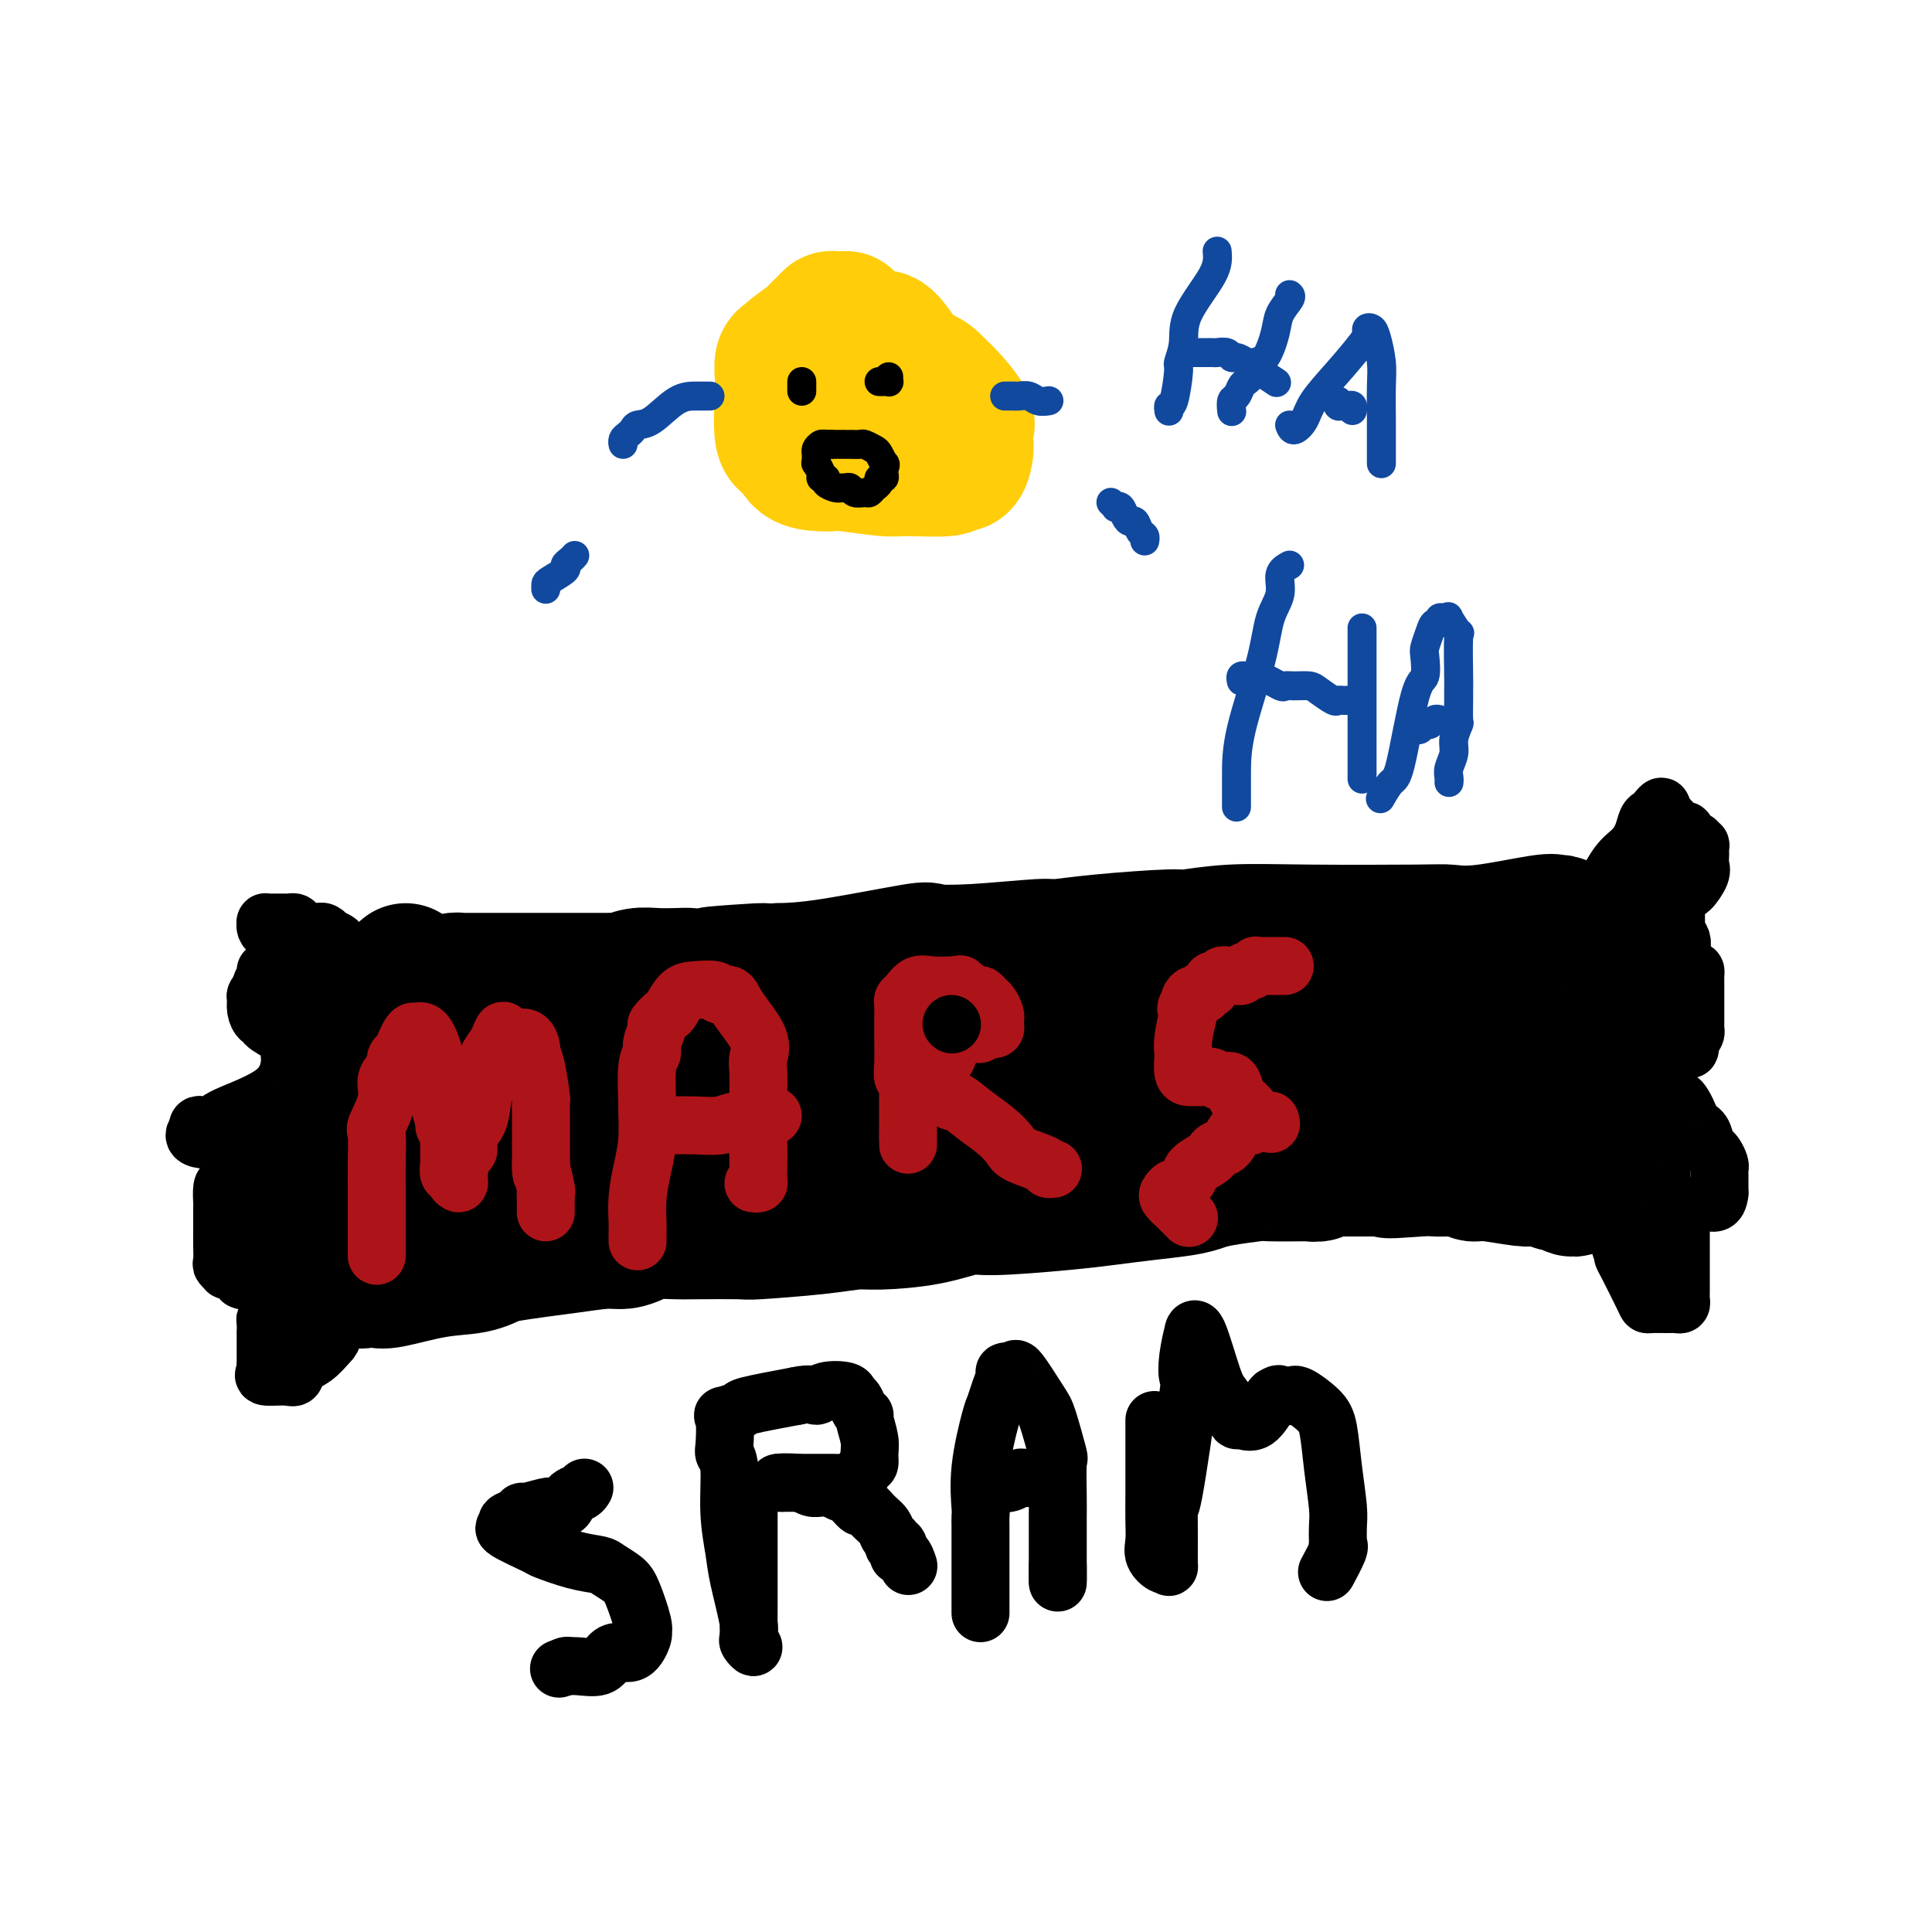 <svg viewBox='0 0 400 400' version='1.1' xmlns='http://www.w3.org/2000/svg' xmlns:xlink='http://www.w3.org/1999/xlink'><g fill='none' stroke='#000000' stroke-width='28' stroke-linecap='round' stroke-linejoin='round'><path d='M84,201c-0.315,0.773 -0.630,1.547 -1,3c-0.370,1.453 -0.796,3.586 -1,5c-0.204,1.414 -0.188,2.107 -1,5c-0.812,2.893 -2.452,7.984 -3,10c-0.548,2.016 -0.004,0.958 0,2c0.004,1.042 -0.534,4.185 -1,8c-0.466,3.815 -0.861,8.302 -1,10c-0.139,1.698 -0.022,0.606 0,2c0.022,1.394 -0.050,5.275 0,7c0.050,1.725 0.222,1.293 0,2c-0.222,0.707 -0.838,2.554 -1,4c-0.162,1.446 0.131,2.492 0,3c-0.131,0.508 -0.686,0.478 -1,1c-0.314,0.522 -0.387,1.597 0,2c0.387,0.403 1.232,0.134 2,0c0.768,-0.134 1.457,-0.133 2,0c0.543,0.133 0.939,0.396 3,0c2.061,-0.396 5.786,-1.453 9,-2c3.214,-0.547 5.918,-0.585 8,-1c2.082,-0.415 3.541,-1.208 5,-2'/><path d='M103,260c7.226,-1.163 10.790,-1.569 14,-2c3.210,-0.431 6.064,-0.886 8,-1c1.936,-0.114 2.952,0.113 4,0c1.048,-0.113 2.128,-0.566 3,-1c0.872,-0.434 1.538,-0.848 3,-1c1.462,-0.152 3.722,-0.044 5,0c1.278,0.044 1.574,0.022 4,0c2.426,-0.022 6.983,-0.044 9,0c2.017,0.044 1.495,0.154 4,0c2.505,-0.154 8.036,-0.571 12,-1c3.964,-0.429 6.361,-0.871 8,-1c1.639,-0.129 2.519,0.053 5,0c2.481,-0.053 6.562,-0.343 10,-1c3.438,-0.657 6.233,-1.682 8,-2c1.767,-0.318 2.507,0.069 6,0c3.493,-0.069 9.740,-0.596 14,-1c4.260,-0.404 6.533,-0.685 9,-1c2.467,-0.315 5.127,-0.662 8,-1c2.873,-0.338 5.958,-0.665 8,-1c2.042,-0.335 3.042,-0.678 4,-1c0.958,-0.322 1.873,-0.622 4,-1c2.127,-0.378 5.467,-0.832 7,-1c1.533,-0.168 1.259,-0.049 3,0c1.741,0.049 5.497,0.027 7,0c1.503,-0.027 0.753,-0.060 1,0c0.247,0.060 1.489,0.212 2,0c0.511,-0.212 0.289,-0.789 1,-1c0.711,-0.211 2.356,-0.057 3,0c0.644,0.057 0.289,0.015 1,0c0.711,-0.015 2.489,-0.004 4,0c1.511,0.004 2.756,0.002 4,0'/><path d='M286,242c29.009,-2.785 10.033,-0.746 4,0c-6.033,0.746 0.877,0.199 4,0c3.123,-0.199 2.457,-0.049 3,0c0.543,0.049 2.294,-0.002 3,0c0.706,0.002 0.367,0.057 1,0c0.633,-0.057 2.239,-0.226 3,0c0.761,0.226 0.679,0.845 1,1c0.321,0.155 1.046,-0.156 3,0c1.954,0.156 5.136,0.778 7,1c1.864,0.222 2.411,0.044 3,0c0.589,-0.044 1.222,0.044 2,0c0.778,-0.044 1.701,-0.221 2,0c0.299,0.221 -0.025,0.841 0,1c0.025,0.159 0.399,-0.142 1,0c0.601,0.142 1.429,0.726 2,1c0.571,0.274 0.885,0.237 1,0c0.115,-0.237 0.031,-0.676 0,-1c-0.031,-0.324 -0.008,-0.533 0,-1c0.008,-0.467 0.002,-1.190 0,-3c-0.002,-1.810 -0.001,-4.706 0,-6c0.001,-1.294 0.000,-0.986 0,-2c-0.000,-1.014 -0.000,-3.350 0,-5c0.000,-1.650 0.000,-2.614 0,-4c-0.000,-1.386 -0.000,-3.193 0,-5'/><path d='M326,219c0.155,-5.184 0.043,-4.644 0,-5c-0.043,-0.356 -0.015,-1.609 0,-2c0.015,-0.391 0.019,0.079 0,-1c-0.019,-1.079 -0.061,-3.707 0,-6c0.061,-2.293 0.224,-4.250 0,-6c-0.224,-1.750 -0.834,-3.291 -1,-4c-0.166,-0.709 0.112,-0.584 0,-1c-0.112,-0.416 -0.615,-1.372 -1,-2c-0.385,-0.628 -0.652,-0.929 -1,-1c-0.348,-0.071 -0.777,0.086 -1,0c-0.223,-0.086 -0.241,-0.415 -3,0c-2.759,0.415 -8.261,1.574 -12,2c-3.739,0.426 -5.717,0.118 -7,0c-1.283,-0.118 -1.870,-0.046 -7,0c-5.130,0.046 -14.802,0.068 -22,0c-7.198,-0.068 -11.922,-0.224 -16,0c-4.078,0.224 -7.510,0.830 -9,1c-1.490,0.170 -1.038,-0.094 -4,0c-2.962,0.094 -9.338,0.548 -14,1c-4.662,0.452 -7.610,0.903 -9,1c-1.390,0.097 -1.222,-0.160 -4,0c-2.778,0.160 -8.501,0.736 -13,1c-4.499,0.264 -7.773,0.215 -9,0c-1.227,-0.215 -0.407,-0.596 -4,0c-3.593,0.596 -11.598,2.170 -17,3c-5.402,0.830 -8.201,0.915 -11,1'/><path d='M161,201c-24.874,1.486 -8.060,0.202 -4,0c4.060,-0.202 -4.633,0.677 -9,1c-4.367,0.323 -4.407,0.090 -5,0c-0.593,-0.090 -1.740,-0.038 -3,0c-1.260,0.038 -2.632,0.063 -4,0c-1.368,-0.063 -2.731,-0.213 -4,0c-1.269,0.213 -2.442,0.789 -3,1c-0.558,0.211 -0.500,0.057 -1,0c-0.500,-0.057 -1.559,-0.015 -2,0c-0.441,0.015 -0.266,0.004 -1,0c-0.734,-0.004 -2.378,-0.001 -3,0c-0.622,0.001 -0.224,0.000 -1,0c-0.776,-0.000 -2.727,-0.000 -4,0c-1.273,0.000 -1.867,0.000 -3,0c-1.133,-0.000 -2.806,-0.000 -4,0c-1.194,0.000 -1.908,0.000 -2,0c-0.092,-0.000 0.437,-0.000 0,0c-0.437,0.000 -1.839,0.000 -3,0c-1.161,-0.000 -2.080,-0.000 -3,0c-0.920,0.000 -1.839,0.000 -2,0c-0.161,-0.000 0.438,-0.001 0,0c-0.438,0.001 -1.913,0.003 -3,0c-1.087,-0.003 -1.786,-0.012 -2,0c-0.214,0.012 0.056,0.044 0,0c-0.056,-0.044 -0.438,-0.166 -1,0c-0.562,0.166 -1.303,0.619 -2,2c-0.697,1.381 -1.348,3.691 -2,6'/><path d='M90,211c-1.315,2.456 -2.601,4.596 -3,6c-0.399,1.404 0.089,2.070 0,3c-0.089,0.930 -0.756,2.123 -1,3c-0.244,0.877 -0.065,1.440 0,2c0.065,0.560 0.018,1.119 0,2c-0.018,0.881 -0.005,2.085 0,3c0.005,0.915 0.001,1.541 0,2c-0.001,0.459 -0.001,0.750 0,1c0.001,0.250 0.003,0.459 0,1c-0.003,0.541 -0.010,1.413 0,2c0.010,0.587 0.039,0.889 0,1c-0.039,0.111 -0.144,0.030 0,0c0.144,-0.030 0.538,-0.008 1,0c0.462,0.008 0.992,0.002 3,0c2.008,-0.002 5.493,-0.001 9,0c3.507,0.001 7.037,-0.000 10,0c2.963,0.000 5.360,0.001 8,0c2.640,-0.001 5.522,-0.003 9,0c3.478,0.003 7.552,0.012 10,0c2.448,-0.012 3.269,-0.044 4,0c0.731,0.044 1.373,0.164 5,0c3.627,-0.164 10.239,-0.612 15,-1c4.761,-0.388 7.672,-0.716 9,-1c1.328,-0.284 1.074,-0.524 4,-1c2.926,-0.476 9.032,-1.190 13,-2c3.968,-0.810 5.799,-1.718 8,-2c2.201,-0.282 4.772,0.062 7,0c2.228,-0.062 4.114,-0.531 6,-1'/><path d='M207,229c8.169,-1.084 5.091,-0.294 6,0c0.909,0.294 5.806,0.092 8,0c2.194,-0.092 1.686,-0.075 4,0c2.314,0.075 7.449,0.210 12,0c4.551,-0.210 8.518,-0.763 12,-1c3.482,-0.237 6.481,-0.158 8,0c1.519,0.158 1.559,0.396 4,0c2.441,-0.396 7.283,-1.427 10,-2c2.717,-0.573 3.311,-0.690 4,-1c0.689,-0.310 1.475,-0.815 2,-1c0.525,-0.185 0.791,-0.050 1,0c0.209,0.050 0.362,0.013 1,0c0.638,-0.013 1.760,-0.004 3,0c1.240,0.004 2.596,0.002 4,0c1.404,-0.002 2.854,-0.004 4,0c1.146,0.004 1.989,0.012 3,0c1.011,-0.012 2.192,-0.046 3,0c0.808,0.046 1.243,0.170 3,0c1.757,-0.170 4.834,-0.634 7,-1c2.166,-0.366 3.420,-0.634 4,-1c0.580,-0.366 0.487,-0.831 1,-1c0.513,-0.169 1.631,-0.044 2,0c0.369,0.044 -0.012,0.006 0,0c0.012,-0.006 0.415,0.019 1,0c0.585,-0.019 1.350,-0.082 2,0c0.650,0.082 1.186,0.309 1,0c-0.186,-0.309 -1.093,-1.155 -2,-2'/><path d='M315,219c8.206,-1.401 1.723,-0.403 -1,0c-2.723,0.403 -1.684,0.210 -1,0c0.684,-0.210 1.014,-0.438 0,-1c-1.014,-0.562 -3.370,-1.457 -5,-2c-1.630,-0.543 -2.533,-0.734 -3,-1c-0.467,-0.266 -0.496,-0.607 -1,-1c-0.504,-0.393 -1.481,-0.837 -3,-1c-1.519,-0.163 -3.579,-0.044 -4,0c-0.421,0.044 0.797,0.012 -2,0c-2.797,-0.012 -9.610,-0.003 -13,0c-3.390,0.003 -3.356,0.001 -7,0c-3.644,-0.001 -10.966,-0.001 -16,0c-5.034,0.001 -7.781,0.003 -13,0c-5.219,-0.003 -12.912,-0.011 -18,0c-5.088,0.011 -7.572,0.041 -9,0c-1.428,-0.041 -1.800,-0.155 -5,0c-3.200,0.155 -9.227,0.577 -13,1c-3.773,0.423 -5.292,0.845 -8,1c-2.708,0.155 -6.604,0.041 -8,0c-1.396,-0.041 -0.292,-0.009 -5,0c-4.708,0.009 -15.230,-0.004 -22,0c-6.770,0.004 -9.790,0.026 -12,0c-2.210,-0.026 -3.612,-0.099 -5,0c-1.388,0.099 -2.764,0.370 -6,1c-3.236,0.630 -8.333,1.619 -13,2c-4.667,0.381 -8.902,0.155 -11,0c-2.098,-0.155 -2.057,-0.237 -3,0c-0.943,0.237 -2.869,0.795 -4,1c-1.131,0.205 -1.466,0.059 -2,0c-0.534,-0.059 -1.267,-0.029 -2,0'/><path d='M100,219c-6.342,0.616 -1.699,0.155 0,0c1.699,-0.155 0.452,-0.003 -1,0c-1.452,0.003 -3.111,-0.144 -4,0c-0.889,0.144 -1.009,0.577 0,1c1.009,0.423 3.145,0.835 4,1c0.855,0.165 0.427,0.082 0,0'/></g>
<g fill='none' stroke='#000000' stroke-width='12' stroke-linecap='round' stroke-linejoin='round'><path d='M70,196c0.233,-0.301 0.465,-0.603 0,-1c-0.465,-0.397 -1.628,-0.890 -2,-1c-0.372,-0.110 0.047,0.164 0,0c-0.047,-0.164 -0.562,-0.766 -1,-1c-0.438,-0.234 -0.801,-0.101 -1,0c-0.199,0.101 -0.234,0.171 -1,0c-0.766,-0.171 -2.264,-0.582 -3,-1c-0.736,-0.418 -0.712,-0.844 -1,-1c-0.288,-0.156 -0.890,-0.042 -1,0c-0.110,0.042 0.272,0.010 0,0c-0.272,-0.010 -1.198,-0.000 -2,0c-0.802,0.000 -1.480,-0.010 -2,0c-0.520,0.010 -0.881,0.040 -1,0c-0.119,-0.040 0.006,-0.151 0,0c-0.006,0.151 -0.141,0.565 0,1c0.141,0.435 0.559,0.890 1,1c0.441,0.110 0.903,-0.125 1,0c0.097,0.125 -0.173,0.611 0,1c0.173,0.389 0.789,0.682 1,1c0.211,0.318 0.018,0.663 0,1c-0.018,0.337 0.138,0.668 0,1c-0.138,0.332 -0.569,0.666 -1,1'/><path d='M57,198c0.148,1.771 -0.481,2.698 -1,3c-0.519,0.302 -0.927,-0.021 -1,0c-0.073,0.021 0.191,0.386 0,1c-0.191,0.614 -0.836,1.476 -1,2c-0.164,0.524 0.155,0.708 0,1c-0.155,0.292 -0.783,0.690 -1,1c-0.217,0.310 -0.022,0.530 0,1c0.022,0.470 -0.127,1.190 0,2c0.127,0.810 0.530,1.709 1,2c0.470,0.291 1.005,-0.028 1,0c-0.005,0.028 -0.551,0.403 0,1c0.551,0.597 2.200,1.417 3,2c0.800,0.583 0.750,0.929 1,1c0.250,0.071 0.799,-0.135 1,0c0.201,0.135 0.054,0.609 0,1c-0.054,0.391 -0.016,0.697 0,1c0.016,0.303 0.011,0.602 0,1c-0.011,0.398 -0.029,0.895 0,1c0.029,0.105 0.106,-0.182 0,1c-0.106,1.182 -0.396,3.833 -3,6c-2.604,2.167 -7.521,3.851 -10,5c-2.479,1.149 -2.520,1.761 -3,2c-0.480,0.239 -1.398,0.103 -2,0c-0.602,-0.103 -0.886,-0.172 -1,0c-0.114,0.172 -0.057,0.586 0,1'/><path d='M41,234c-2.054,1.708 0.812,1.978 2,2c1.188,0.022 0.699,-0.204 1,0c0.301,0.204 1.391,0.838 2,1c0.609,0.162 0.738,-0.150 1,0c0.262,0.150 0.659,0.761 1,1c0.341,0.239 0.627,0.107 1,0c0.373,-0.107 0.832,-0.188 1,0c0.168,0.188 0.043,0.644 0,1c-0.043,0.356 -0.004,0.610 0,1c0.004,0.390 -0.027,0.914 0,1c0.027,0.086 0.112,-0.267 0,0c-0.112,0.267 -0.422,1.155 -1,2c-0.578,0.845 -1.423,1.648 -2,2c-0.577,0.352 -0.887,0.254 -1,1c-0.113,0.746 -0.030,2.338 0,3c0.030,0.662 0.008,0.394 0,1c-0.008,0.606 -0.003,2.084 0,3c0.003,0.916 0.005,1.269 0,2c-0.005,0.731 -0.017,1.841 0,3c0.017,1.159 0.064,2.366 0,3c-0.064,0.634 -0.238,0.696 0,1c0.238,0.304 0.888,0.852 1,1c0.112,0.148 -0.313,-0.104 0,0c0.313,0.104 1.366,0.564 2,1c0.634,0.436 0.850,0.849 1,1c0.150,0.151 0.233,0.041 1,0c0.767,-0.041 2.219,-0.012 3,0c0.781,0.012 0.890,0.006 1,0'/><path d='M55,265c1.557,0.569 0.950,-0.009 1,0c0.050,0.009 0.756,0.605 1,1c0.244,0.395 0.027,0.591 0,1c-0.027,0.409 0.136,1.032 0,2c-0.136,0.968 -0.572,2.280 -1,3c-0.428,0.720 -0.847,0.848 -1,1c-0.153,0.152 -0.041,0.327 0,1c0.041,0.673 0.011,1.844 0,2c-0.011,0.156 -0.003,-0.701 0,0c0.003,0.701 0.002,2.961 0,4c-0.002,1.039 -0.004,0.857 0,1c0.004,0.143 0.014,0.612 0,1c-0.014,0.388 -0.053,0.694 0,1c0.053,0.306 0.198,0.612 0,1c-0.198,0.388 -0.738,0.859 0,1c0.738,0.141 2.753,-0.048 4,0c1.247,0.048 1.726,0.332 2,0c0.274,-0.332 0.343,-1.282 1,-2c0.657,-0.718 1.902,-1.205 3,-2c1.098,-0.795 2.049,-1.897 3,-3'/><path d='M68,278c1.390,-1.306 0.366,-1.072 0,-2c-0.366,-0.928 -0.073,-3.019 0,-4c0.073,-0.981 -0.076,-0.851 0,-1c0.076,-0.149 0.375,-0.576 0,-1c-0.375,-0.424 -1.424,-0.844 -2,-1c-0.576,-0.156 -0.680,-0.048 -1,0c-0.320,0.048 -0.855,0.035 -1,0c-0.145,-0.035 0.101,-0.094 0,0c-0.101,0.094 -0.549,0.340 -1,1c-0.451,0.660 -0.906,1.736 -1,2c-0.094,0.264 0.174,-0.282 0,0c-0.174,0.282 -0.788,1.393 -1,2c-0.212,0.607 -0.020,0.709 0,1c0.020,0.291 -0.131,0.769 0,1c0.131,0.231 0.542,0.213 1,0c0.458,-0.213 0.961,-0.622 1,-1c0.039,-0.378 -0.385,-0.727 0,-2c0.385,-1.273 1.581,-3.471 2,-5c0.419,-1.529 0.061,-2.389 0,-3c-0.061,-0.611 0.176,-0.972 0,-3c-0.176,-2.028 -0.765,-5.722 -1,-8c-0.235,-2.278 -0.118,-3.139 0,-4'/><path d='M64,250c-0.151,-2.837 -0.029,-0.928 0,-1c0.029,-0.072 -0.033,-2.124 0,-3c0.033,-0.876 0.163,-0.576 0,-1c-0.163,-0.424 -0.619,-1.571 -1,-2c-0.381,-0.429 -0.687,-0.139 -1,0c-0.313,0.139 -0.634,0.126 -1,0c-0.366,-0.126 -0.778,-0.364 -1,0c-0.222,0.364 -0.255,1.329 -1,2c-0.745,0.671 -2.200,1.047 -3,2c-0.800,0.953 -0.943,2.484 -1,3c-0.057,0.516 -0.029,0.017 0,0c0.029,-0.017 0.060,0.447 0,1c-0.060,0.553 -0.209,1.196 0,2c0.209,0.804 0.777,1.770 1,2c0.223,0.230 0.101,-0.276 0,0c-0.101,0.276 -0.181,1.336 0,2c0.181,0.664 0.623,0.934 1,1c0.377,0.066 0.689,-0.070 1,0c0.311,0.070 0.619,0.346 1,0c0.381,-0.346 0.834,-1.314 1,-2c0.166,-0.686 0.046,-1.090 0,-2c-0.046,-0.910 -0.018,-2.327 0,-3c0.018,-0.673 0.027,-0.603 0,-1c-0.027,-0.397 -0.090,-1.261 0,-2c0.090,-0.739 0.332,-1.353 0,-2c-0.332,-0.647 -1.238,-1.328 -2,-2c-0.762,-0.672 -1.381,-1.336 -2,-2'/><path d='M56,242c-0.626,-2.054 -0.192,-1.187 0,-1c0.192,0.187 0.142,-0.304 0,-1c-0.142,-0.696 -0.376,-1.598 0,-2c0.376,-0.402 1.360,-0.304 2,-1c0.640,-0.696 0.935,-2.187 2,-3c1.065,-0.813 2.901,-0.950 4,-1c1.099,-0.050 1.461,-0.014 2,0c0.539,0.014 1.254,0.004 2,0c0.746,-0.004 1.523,-0.004 2,0c0.477,0.004 0.652,0.013 1,0c0.348,-0.013 0.867,-0.047 1,0c0.133,0.047 -0.122,0.177 0,-1c0.122,-1.177 0.621,-3.660 1,-5c0.379,-1.340 0.638,-1.538 1,-3c0.362,-1.462 0.829,-4.187 1,-5c0.171,-0.813 0.048,0.288 0,0c-0.048,-0.288 -0.020,-1.964 0,-3c0.020,-1.036 0.030,-1.433 0,-2c-0.030,-0.567 -0.102,-1.305 0,-2c0.102,-0.695 0.378,-1.348 0,-2c-0.378,-0.652 -1.411,-1.302 -2,-2c-0.589,-0.698 -0.736,-1.444 -1,-2c-0.264,-0.556 -0.645,-0.922 -1,-1c-0.355,-0.078 -0.683,0.134 -1,0c-0.317,-0.134 -0.624,-0.613 -1,-1c-0.376,-0.387 -0.822,-0.682 -1,-1c-0.178,-0.318 -0.089,-0.659 0,-1'/><path d='M68,202c-1.306,-1.563 -1.072,-0.472 -1,0c0.072,0.472 -0.019,0.324 0,0c0.019,-0.324 0.149,-0.826 0,-1c-0.149,-0.174 -0.577,-0.021 -1,0c-0.423,0.021 -0.842,-0.091 -1,0c-0.158,0.091 -0.054,0.386 0,1c0.054,0.614 0.057,1.548 0,2c-0.057,0.452 -0.173,0.422 0,1c0.173,0.578 0.636,1.762 1,3c0.364,1.238 0.631,2.528 1,3c0.369,0.472 0.842,0.127 1,0c0.158,-0.127 0.001,-0.034 0,0c-0.001,0.034 0.154,0.009 1,0c0.846,-0.009 2.385,-0.003 3,0c0.615,0.003 0.308,0.001 0,0'/><path d='M330,185c0.380,-0.019 0.760,-0.038 1,0c0.240,0.038 0.340,0.133 1,-1c0.660,-1.133 1.879,-3.494 3,-5c1.121,-1.506 2.146,-2.157 3,-3c0.854,-0.843 1.539,-1.877 2,-3c0.461,-1.123 0.698,-2.336 1,-3c0.302,-0.664 0.670,-0.780 1,-1c0.330,-0.220 0.621,-0.545 1,-1c0.379,-0.455 0.847,-1.042 1,-1c0.153,0.042 -0.009,0.713 0,1c0.009,0.287 0.187,0.191 1,1c0.813,0.809 2.260,2.522 3,3c0.740,0.478 0.773,-0.280 1,0c0.227,0.280 0.650,1.598 1,2c0.350,0.402 0.629,-0.110 1,0c0.371,0.110 0.833,0.843 1,1c0.167,0.157 0.038,-0.262 0,0c-0.038,0.262 0.015,1.206 0,2c-0.015,0.794 -0.097,1.440 0,2c0.097,0.560 0.372,1.035 0,2c-0.372,0.965 -1.392,2.418 -2,3c-0.608,0.582 -0.804,0.291 -1,0'/><path d='M349,184c-0.707,1.323 -0.974,1.132 -1,1c-0.026,-0.132 0.189,-0.205 0,0c-0.189,0.205 -0.783,0.687 -1,1c-0.217,0.313 -0.058,0.455 0,1c0.058,0.545 0.016,1.493 0,2c-0.016,0.507 -0.005,0.575 0,1c0.005,0.425 0.005,1.209 0,2c-0.005,0.791 -0.015,1.588 0,2c0.015,0.412 0.055,0.438 0,1c-0.055,0.562 -0.204,1.661 0,2c0.204,0.339 0.762,-0.082 1,0c0.238,0.082 0.155,0.666 0,1c-0.155,0.334 -0.381,0.418 0,1c0.381,0.582 1.370,1.663 2,2c0.630,0.337 0.901,-0.068 1,0c0.099,0.068 0.027,0.611 0,1c-0.027,0.389 -0.007,0.625 0,1c0.007,0.375 0.002,0.888 0,2c-0.002,1.112 -0.001,2.823 0,4c0.001,1.177 0.001,1.821 0,2c-0.001,0.179 -0.003,-0.107 0,0c0.003,0.107 0.011,0.606 0,1c-0.011,0.394 -0.041,0.683 0,1c0.041,0.317 0.155,0.662 0,1c-0.155,0.338 -0.577,0.669 -1,1'/><path d='M350,215c-0.025,4.677 -0.589,0.869 -1,0c-0.411,-0.869 -0.670,1.202 -1,2c-0.330,0.798 -0.729,0.322 -1,0c-0.271,-0.322 -0.412,-0.490 -1,0c-0.588,0.490 -1.622,1.637 -2,2c-0.378,0.363 -0.101,-0.057 0,0c0.101,0.057 0.025,0.592 0,1c-0.025,0.408 -0.000,0.689 0,1c0.000,0.311 -0.025,0.652 0,1c0.025,0.348 0.099,0.702 0,1c-0.099,0.298 -0.372,0.539 0,1c0.372,0.461 1.390,1.142 2,2c0.610,0.858 0.811,1.892 1,2c0.189,0.108 0.365,-0.712 1,0c0.635,0.712 1.728,2.954 2,4c0.272,1.046 -0.278,0.895 0,1c0.278,0.105 1.385,0.466 2,1c0.615,0.534 0.739,1.242 1,2c0.261,0.758 0.658,1.565 1,2c0.342,0.435 0.627,0.497 1,1c0.373,0.503 0.832,1.448 1,2c0.168,0.552 0.045,0.711 0,1c-0.045,0.289 -0.012,0.706 0,1c0.012,0.294 0.003,0.464 0,1c-0.003,0.536 -0.001,1.439 0,2c0.001,0.561 0.000,0.781 0,1'/><path d='M356,247c-0.145,1.398 -0.508,1.894 -1,2c-0.492,0.106 -1.113,-0.176 -2,0c-0.887,0.176 -2.042,0.810 -3,1c-0.958,0.190 -1.721,-0.066 -2,0c-0.279,0.066 -0.075,0.452 0,1c0.075,0.548 0.020,1.258 0,2c-0.020,0.742 -0.005,1.516 0,3c0.005,1.484 0.001,3.679 0,5c-0.001,1.321 -0.001,1.768 0,2c0.001,0.232 0.001,0.248 0,1c-0.001,0.752 -0.003,2.240 0,3c0.003,0.760 0.011,0.792 0,1c-0.011,0.208 -0.043,0.592 0,1c0.043,0.408 0.159,0.841 0,1c-0.159,0.159 -0.592,0.043 -1,0c-0.408,-0.043 -0.790,-0.013 -1,0c-0.210,0.013 -0.249,0.011 -1,0c-0.751,-0.011 -2.215,-0.030 -3,0c-0.785,0.030 -0.890,0.110 -1,0c-0.110,-0.110 -0.225,-0.411 -1,-2c-0.775,-1.589 -2.209,-4.466 -3,-6c-0.791,-1.534 -0.940,-1.724 -1,-2c-0.060,-0.276 -0.030,-0.638 0,-1'/><path d='M336,259c-0.941,-1.653 -0.292,-0.284 0,0c0.292,0.284 0.227,-0.515 0,-1c-0.227,-0.485 -0.617,-0.657 0,-1c0.617,-0.343 2.242,-0.859 3,-1c0.758,-0.141 0.648,0.093 1,0c0.352,-0.093 1.166,-0.512 2,-1c0.834,-0.488 1.688,-1.045 2,-2c0.312,-0.955 0.084,-2.308 0,-3c-0.084,-0.692 -0.023,-0.723 0,-1c0.023,-0.277 0.007,-0.800 0,-2c-0.007,-1.200 -0.005,-3.078 0,-4c0.005,-0.922 0.012,-0.887 0,-1c-0.012,-0.113 -0.042,-0.373 0,-1c0.042,-0.627 0.158,-1.620 0,-2c-0.158,-0.380 -0.590,-0.148 -1,0c-0.410,0.148 -0.799,0.211 -1,0c-0.201,-0.211 -0.214,-0.698 0,-1c0.214,-0.302 0.655,-0.421 1,-1c0.345,-0.579 0.593,-1.617 1,-2c0.407,-0.383 0.973,-0.109 1,0c0.027,0.109 -0.487,0.055 -1,0'/><path d='M344,235c-0.626,-3.290 -2.192,-2.516 -3,-2c-0.808,0.516 -0.857,0.774 -1,0c-0.143,-0.774 -0.378,-2.578 -1,-4c-0.622,-1.422 -1.630,-2.460 -2,-3c-0.370,-0.540 -0.101,-0.582 0,-1c0.101,-0.418 0.035,-1.211 0,-2c-0.035,-0.789 -0.040,-1.573 0,-2c0.040,-0.427 0.124,-0.496 0,-1c-0.124,-0.504 -0.455,-1.445 0,-2c0.455,-0.555 1.695,-0.726 2,-1c0.305,-0.274 -0.326,-0.650 0,-1c0.326,-0.350 1.608,-0.672 2,-1c0.392,-0.328 -0.105,-0.660 0,-1c0.105,-0.340 0.812,-0.686 1,-1c0.188,-0.314 -0.141,-0.594 0,-1c0.141,-0.406 0.754,-0.937 1,-1c0.246,-0.063 0.125,0.343 0,0c-0.125,-0.343 -0.255,-1.435 0,-2c0.255,-0.565 0.895,-0.604 1,-1c0.105,-0.396 -0.326,-1.150 0,-2c0.326,-0.850 1.408,-1.797 2,-2c0.592,-0.203 0.695,0.337 1,0c0.305,-0.337 0.814,-1.552 1,-2c0.186,-0.448 0.050,-0.130 0,0c-0.050,0.130 -0.013,0.074 0,0c0.013,-0.074 0.004,-0.164 0,-1c-0.004,-0.836 -0.002,-2.418 0,-4'/><path d='M348,197c1.071,-4.209 -1.751,-3.232 -3,-3c-1.249,0.232 -0.926,-0.282 -1,-1c-0.074,-0.718 -0.545,-1.640 -1,-3c-0.455,-1.360 -0.892,-3.156 -1,-4c-0.108,-0.844 0.115,-0.734 0,-1c-0.115,-0.266 -0.567,-0.907 -1,-2c-0.433,-1.093 -0.848,-2.636 -1,-3c-0.152,-0.364 -0.042,0.453 0,0c0.042,-0.453 0.017,-2.174 0,-3c-0.017,-0.826 -0.025,-0.756 0,-1c0.025,-0.244 0.084,-0.803 0,-1c-0.084,-0.197 -0.310,-0.034 0,0c0.310,0.034 1.155,-0.062 2,0c0.845,0.062 1.688,0.281 2,0c0.312,-0.281 0.091,-1.063 0,-1c-0.091,0.063 -0.053,0.971 0,1c0.053,0.029 0.120,-0.822 0,1c-0.120,1.822 -0.428,6.317 -1,9c-0.572,2.683 -1.407,3.554 -2,4c-0.593,0.446 -0.943,0.466 -1,1c-0.057,0.534 0.181,1.582 0,3c-0.181,1.418 -0.781,3.206 -1,4c-0.219,0.794 -0.059,0.594 0,1c0.059,0.406 0.016,1.417 0,2c-0.016,0.583 -0.005,0.738 0,1c0.005,0.262 0.002,0.631 0,1'/><path d='M339,202c-0.464,4.068 -0.124,0.736 0,0c0.124,-0.736 0.033,1.122 0,2c-0.033,0.878 -0.009,0.775 0,1c0.009,0.225 0.003,0.779 0,1c-0.003,0.221 -0.001,0.111 0,0'/></g>
<g fill='none' stroke='#AD1419' stroke-width='12' stroke-linecap='round' stroke-linejoin='round'><path d='M78,260c-0.000,-0.394 -0.000,-0.789 0,-1c0.000,-0.211 0.000,-0.239 0,-1c-0.000,-0.761 -0.000,-2.255 0,-4c0.000,-1.745 0.001,-3.739 0,-5c-0.001,-1.261 -0.002,-1.788 0,-2c0.002,-0.212 0.008,-0.111 0,-1c-0.008,-0.889 -0.031,-2.770 0,-5c0.031,-2.230 0.116,-4.810 0,-6c-0.116,-1.190 -0.434,-0.991 0,-2c0.434,-1.009 1.618,-3.227 2,-5c0.382,-1.773 -0.039,-3.102 0,-4c0.039,-0.898 0.539,-1.366 1,-2c0.461,-0.634 0.884,-1.434 1,-2c0.116,-0.566 -0.076,-0.896 0,-1c0.076,-0.104 0.418,0.020 1,-1c0.582,-1.020 1.404,-3.184 2,-4c0.596,-0.816 0.968,-0.284 1,0c0.032,0.284 -0.275,0.319 0,0c0.275,-0.319 1.131,-0.991 2,0c0.869,0.991 1.752,3.647 2,5c0.248,1.353 -0.140,1.404 0,2c0.140,0.596 0.807,1.737 1,3c0.193,1.263 -0.088,2.646 0,4c0.088,1.354 0.544,2.677 1,4'/><path d='M92,232c0.249,2.128 -0.130,0.948 0,1c0.130,0.052 0.767,1.337 1,2c0.233,0.663 0.062,0.702 0,1c-0.062,0.298 -0.017,0.853 0,1c0.017,0.147 0.004,-0.114 0,0c-0.004,0.114 -0.001,0.603 0,1c0.001,0.397 -0.001,0.703 0,1c0.001,0.297 0.004,0.587 0,1c-0.004,0.413 -0.016,0.950 0,1c0.016,0.050 0.061,-0.388 0,0c-0.061,0.388 -0.227,1.603 0,2c0.227,0.397 0.848,-0.024 1,0c0.152,0.024 -0.165,0.492 0,1c0.165,0.508 0.813,1.055 1,1c0.187,-0.055 -0.087,-0.711 0,-2c0.087,-1.289 0.534,-3.209 1,-4c0.466,-0.791 0.952,-0.451 1,-1c0.048,-0.549 -0.340,-1.985 0,-3c0.340,-1.015 1.410,-1.608 2,-3c0.590,-1.392 0.699,-3.583 1,-5c0.301,-1.417 0.792,-2.060 1,-3c0.208,-0.940 0.133,-2.176 0,-3c-0.133,-0.824 -0.324,-1.235 0,-2c0.324,-0.765 1.162,-1.882 2,-3'/><path d='M103,216c1.649,-4.559 1.271,-1.955 1,-1c-0.271,0.955 -0.437,0.263 0,0c0.437,-0.263 1.475,-0.096 2,0c0.525,0.096 0.536,0.122 1,0c0.464,-0.122 1.382,-0.392 2,0c0.618,0.392 0.936,1.448 1,2c0.064,0.552 -0.126,0.602 0,1c0.126,0.398 0.570,1.144 1,3c0.430,1.856 0.847,4.822 1,6c0.153,1.178 0.041,0.567 0,1c-0.041,0.433 -0.011,1.909 0,3c0.011,1.091 0.003,1.798 0,2c-0.003,0.202 -0.001,-0.101 0,0c0.001,0.101 0.000,0.604 0,1c-0.000,0.396 -0.000,0.683 0,1c0.000,0.317 0.000,0.662 0,1c-0.000,0.338 -0.000,0.669 0,1c0.000,0.331 0.000,0.663 0,1c-0.000,0.337 -0.000,0.678 0,1c0.000,0.322 0.000,0.625 0,1c-0.000,0.375 -0.000,0.821 0,1c0.000,0.179 0.000,0.089 0,0'/><path d='M112,241c0.403,4.019 -0.088,1.066 0,1c0.088,-0.066 0.756,2.756 1,4c0.244,1.244 0.065,0.912 0,1c-0.065,0.088 -0.018,0.598 0,1c0.018,0.402 0.005,0.696 0,1c-0.005,0.304 -0.001,0.618 0,1c0.001,0.382 0.000,0.834 0,1c-0.000,0.166 -0.000,0.048 0,0c0.000,-0.048 0.000,-0.024 0,0'/><path d='M132,257c0.002,-0.876 0.003,-1.752 0,-2c-0.003,-0.248 -0.011,0.131 0,0c0.011,-0.131 0.041,-0.772 0,-2c-0.041,-1.228 -0.154,-3.045 0,-5c0.154,-1.955 0.576,-4.050 1,-6c0.424,-1.950 0.850,-3.754 1,-6c0.150,-2.246 0.025,-4.932 0,-6c-0.025,-1.068 0.050,-0.518 0,-2c-0.050,-1.482 -0.226,-4.998 0,-7c0.226,-2.002 0.852,-2.491 1,-3c0.148,-0.509 -0.182,-1.037 0,-2c0.182,-0.963 0.878,-2.359 1,-3c0.122,-0.641 -0.328,-0.525 0,-1c0.328,-0.475 1.433,-1.540 2,-2c0.567,-0.460 0.595,-0.315 1,-1c0.405,-0.685 1.187,-2.199 2,-3c0.813,-0.801 1.657,-0.888 3,-1c1.343,-0.112 3.184,-0.249 4,0c0.816,0.249 0.607,0.885 1,1c0.393,0.115 1.387,-0.292 2,0c0.613,0.292 0.844,1.283 2,3c1.156,1.717 3.238,4.160 4,6c0.762,1.840 0.204,3.078 0,4c-0.204,0.922 -0.055,1.527 0,3c0.055,1.473 0.015,3.815 0,5c-0.015,1.185 -0.004,1.212 0,2c0.004,0.788 0.001,2.335 0,3c-0.001,0.665 -0.000,0.448 0,1c0.000,0.552 0.000,1.872 0,3c-0.000,1.128 -0.000,2.064 0,3'/><path d='M157,239c-0.000,3.876 -0.000,1.567 0,1c0.000,-0.567 0.001,0.608 0,1c-0.001,0.392 -0.004,-0.000 0,0c0.004,0.000 0.015,0.392 0,1c-0.015,0.608 -0.056,1.431 0,2c0.056,0.569 0.207,0.884 0,1c-0.207,0.116 -0.774,0.033 -1,0c-0.226,-0.033 -0.113,-0.017 0,0'/><path d='M139,233c-0.438,0.009 -0.876,0.017 0,0c0.876,-0.017 3.067,-0.061 5,0c1.933,0.061 3.607,0.227 5,0c1.393,-0.227 2.506,-0.845 4,-1c1.494,-0.155 3.371,0.155 4,0c0.629,-0.155 0.011,-0.773 0,-1c-0.011,-0.227 0.585,-0.061 1,0c0.415,0.061 0.650,0.016 1,0c0.350,-0.016 0.814,-0.005 1,0c0.186,0.005 0.093,0.002 0,0'/><path d='M188,211c0.000,0.684 0.000,1.369 0,3c-0.000,1.631 -0.000,4.209 0,6c0.000,1.791 0.000,2.794 0,3c-0.000,0.206 -0.000,-0.385 0,1c0.000,1.385 0.000,4.747 0,7c-0.000,2.253 -0.000,3.399 0,4c0.000,0.601 0.001,0.658 0,1c-0.001,0.342 -0.004,0.969 0,1c0.004,0.031 0.015,-0.534 0,-1c-0.015,-0.466 -0.057,-0.833 0,-3c0.057,-2.167 0.211,-6.133 0,-8c-0.211,-1.867 -0.789,-1.633 -1,-2c-0.211,-0.367 -0.056,-1.334 0,-3c0.056,-1.666 0.015,-4.029 0,-5c-0.015,-0.971 -0.002,-0.549 0,-1c0.002,-0.451 -0.008,-1.775 0,-3c0.008,-1.225 0.034,-2.353 0,-3c-0.034,-0.647 -0.128,-0.814 0,-1c0.128,-0.186 0.479,-0.390 1,-1c0.521,-0.610 1.212,-1.628 2,-2c0.788,-0.372 1.674,-0.100 3,0c1.326,0.100 3.093,0.029 4,0c0.907,-0.029 0.953,-0.014 1,0'/><path d='M198,204c1.295,-0.125 0.532,-0.438 1,0c0.468,0.438 2.168,1.626 3,2c0.832,0.374 0.797,-0.068 1,0c0.203,0.068 0.643,0.644 1,1c0.357,0.356 0.631,0.490 1,1c0.369,0.510 0.832,1.394 1,2c0.168,0.606 0.042,0.933 0,1c-0.042,0.067 -0.000,-0.127 0,0c0.000,0.127 -0.041,0.574 0,1c0.041,0.426 0.165,0.832 0,1c-0.165,0.168 -0.618,0.097 -1,0c-0.382,-0.097 -0.694,-0.222 -1,0c-0.306,0.222 -0.607,0.791 -1,1c-0.393,0.209 -0.879,0.060 -1,0c-0.121,-0.060 0.122,-0.030 0,0c-0.122,0.030 -0.610,0.061 -1,0c-0.390,-0.061 -0.682,-0.215 -1,0c-0.318,0.215 -0.661,0.797 -1,1c-0.339,0.203 -0.673,0.025 -1,0c-0.327,-0.025 -0.647,0.102 -1,1c-0.353,0.898 -0.739,2.566 -1,3c-0.261,0.434 -0.396,-0.367 -1,0c-0.604,0.367 -1.677,1.903 -2,3c-0.323,1.097 0.105,1.757 0,2c-0.105,0.243 -0.744,0.069 -1,0c-0.256,-0.069 -0.128,-0.035 0,0'/><path d='M192,224c-0.791,1.881 0.231,2.082 1,2c0.769,-0.082 1.286,-0.448 2,0c0.714,0.448 1.624,1.709 2,2c0.376,0.291 0.219,-0.389 1,0c0.781,0.389 2.501,1.848 4,3c1.499,1.152 2.779,1.997 4,3c1.221,1.003 2.383,2.164 3,3c0.617,0.836 0.687,1.348 2,2c1.313,0.652 3.867,1.443 5,2c1.133,0.557 0.843,0.881 1,1c0.157,0.119 0.759,0.034 1,0c0.241,-0.034 0.120,-0.017 0,0'/><path d='M266,200c-0.333,-0.000 -0.666,-0.000 -1,0c-0.334,0.000 -0.668,0.000 -1,0c-0.332,-0.000 -0.663,-0.001 -1,0c-0.337,0.001 -0.682,0.004 -1,0c-0.318,-0.004 -0.610,-0.016 -1,0c-0.390,0.016 -0.878,0.061 -1,0c-0.122,-0.061 0.122,-0.227 0,0c-0.122,0.227 -0.611,0.845 -1,1c-0.389,0.155 -0.678,-0.155 -1,0c-0.322,0.155 -0.678,0.774 -1,1c-0.322,0.226 -0.611,0.060 -1,0c-0.389,-0.060 -0.877,-0.012 -1,0c-0.123,0.012 0.121,-0.012 0,0c-0.121,0.012 -0.606,0.058 -1,0c-0.394,-0.058 -0.697,-0.222 -1,0c-0.303,0.222 -0.607,0.829 -1,1c-0.393,0.171 -0.874,-0.093 -1,0c-0.126,0.093 0.103,0.545 0,1c-0.103,0.455 -0.539,0.914 -1,1c-0.461,0.086 -0.947,-0.201 -1,0c-0.053,0.201 0.326,0.889 0,1c-0.326,0.111 -1.357,-0.355 -2,0c-0.643,0.355 -0.898,1.530 -1,2c-0.102,0.470 -0.051,0.235 0,0'/><path d='M246,208c-0.790,1.008 -0.264,1.028 0,1c0.264,-0.028 0.266,-0.102 0,1c-0.266,1.102 -0.800,3.381 -1,5c-0.200,1.619 -0.065,2.577 0,3c0.065,0.423 0.062,0.310 0,1c-0.062,0.690 -0.182,2.184 0,3c0.182,0.816 0.667,0.955 1,1c0.333,0.045 0.512,-0.005 1,0c0.488,0.005 1.283,0.065 2,0c0.717,-0.065 1.357,-0.253 2,0c0.643,0.253 1.289,0.949 2,1c0.711,0.051 1.486,-0.543 2,0c0.514,0.543 0.768,2.222 1,3c0.232,0.778 0.443,0.653 1,1c0.557,0.347 1.460,1.165 2,2c0.540,0.835 0.716,1.688 1,2c0.284,0.312 0.674,0.084 1,0c0.326,-0.084 0.588,-0.023 1,0c0.412,0.023 0.975,0.006 1,0c0.025,-0.006 -0.487,-0.003 -1,0'/><path d='M262,232c2.515,1.485 0.304,0.198 -1,0c-1.304,-0.198 -1.701,0.692 -2,1c-0.299,0.308 -0.500,0.033 -1,0c-0.500,-0.033 -1.298,0.175 -2,1c-0.702,0.825 -1.309,2.266 -2,3c-0.691,0.734 -1.465,0.763 -2,1c-0.535,0.237 -0.831,0.684 -1,1c-0.169,0.316 -0.213,0.502 -1,1c-0.787,0.498 -2.319,1.310 -3,2c-0.681,0.690 -0.512,1.260 -1,2c-0.488,0.740 -1.635,1.651 -2,2c-0.365,0.349 0.051,0.138 0,0c-0.051,-0.138 -0.570,-0.201 -1,0c-0.430,0.201 -0.770,0.667 -1,1c-0.230,0.333 -0.350,0.533 0,1c0.350,0.467 1.171,1.203 2,2c0.829,0.797 1.665,1.656 2,2c0.335,0.344 0.167,0.172 0,0'/></g>
<g fill='none' stroke='#000000' stroke-width='12' stroke-linecap='round' stroke-linejoin='round'><path d='M197,212c0.000,0.000 0.100,0.100 0.1,0.1'/><path d='M121,308c-0.212,0.369 -0.425,0.739 -1,1c-0.575,0.261 -1.513,0.414 -2,1c-0.487,0.586 -0.522,1.606 -1,2c-0.478,0.394 -1.398,0.161 -2,0c-0.602,-0.161 -0.887,-0.251 -2,0c-1.113,0.251 -3.053,0.841 -4,1c-0.947,0.159 -0.901,-0.114 -1,0c-0.099,0.114 -0.344,0.616 -1,1c-0.656,0.384 -1.722,0.651 -2,1c-0.278,0.349 0.231,0.780 0,1c-0.231,0.220 -1.201,0.230 0,1c1.201,0.770 4.572,2.299 6,3c1.428,0.701 0.914,0.572 2,1c1.086,0.428 3.771,1.413 6,2c2.229,0.587 4.002,0.777 5,1c0.998,0.223 1.220,0.480 2,1c0.780,0.520 2.118,1.302 3,2c0.882,0.698 1.310,1.312 2,3c0.690,1.688 1.644,4.450 2,6c0.356,1.550 0.114,1.889 0,2c-0.114,0.111 -0.100,-0.007 0,0c0.100,0.007 0.285,0.139 0,1c-0.285,0.861 -1.042,2.451 -2,3c-0.958,0.549 -2.119,0.056 -3,0c-0.881,-0.056 -1.484,0.325 -2,1c-0.516,0.675 -0.947,1.643 -2,2c-1.053,0.357 -2.730,0.102 -4,0c-1.270,-0.102 -2.135,-0.051 -3,0'/><path d='M117,345c-2.476,0.929 -0.667,0.250 0,0c0.667,-0.250 0.190,-0.071 0,0c-0.190,0.071 -0.095,0.036 0,0'/><path d='M155,311c0.000,0.497 0.000,0.995 0,1c-0.000,0.005 -0.000,-0.482 0,0c0.000,0.482 0.000,1.931 0,3c-0.000,1.069 -0.000,1.756 0,3c0.000,1.244 0.000,3.044 0,4c-0.000,0.956 -0.001,1.067 0,3c0.001,1.933 0.005,5.686 0,8c-0.005,2.314 -0.020,3.188 0,4c0.020,0.812 0.074,1.563 0,2c-0.074,0.437 -0.275,0.561 0,1c0.275,0.439 1.027,1.194 1,1c-0.027,-0.194 -0.834,-1.338 -1,-2c-0.166,-0.662 0.310,-0.842 0,-3c-0.310,-2.158 -1.407,-6.294 -2,-9c-0.593,-2.706 -0.681,-3.982 -1,-6c-0.319,-2.018 -0.869,-4.779 -1,-8c-0.131,-3.221 0.158,-6.901 0,-9c-0.158,-2.099 -0.763,-2.618 -1,-3c-0.237,-0.382 -0.106,-0.626 0,-2c0.106,-1.374 0.186,-3.876 0,-5c-0.186,-1.124 -0.637,-0.868 0,-1c0.637,-0.132 2.364,-0.651 3,-1c0.636,-0.349 0.182,-0.528 2,-1c1.818,-0.472 5.909,-1.236 10,-2'/><path d='M165,289c3.167,-0.717 3.584,-0.008 4,0c0.416,0.008 0.832,-0.685 2,-1c1.168,-0.315 3.087,-0.253 4,0c0.913,0.253 0.818,0.695 1,1c0.182,0.305 0.641,0.473 1,1c0.359,0.527 0.618,1.415 1,2c0.382,0.585 0.888,0.868 1,1c0.112,0.132 -0.168,0.113 0,1c0.168,0.887 0.786,2.680 1,4c0.214,1.320 0.025,2.168 0,3c-0.025,0.832 0.115,1.649 0,2c-0.115,0.351 -0.486,0.238 -1,1c-0.514,0.762 -1.170,2.400 -2,3c-0.830,0.600 -1.835,0.161 -2,0c-0.165,-0.161 0.509,-0.043 0,0c-0.509,0.043 -2.203,0.012 -3,0c-0.797,-0.012 -0.699,-0.003 -1,0c-0.301,0.003 -1.003,0.001 -2,0c-0.997,-0.001 -2.290,-0.000 -3,0c-0.710,0.000 -0.836,0.000 -1,0c-0.164,-0.000 -0.367,-0.000 -1,0c-0.633,0.000 -1.695,0.000 -2,0c-0.305,-0.000 0.149,-0.000 0,0c-0.149,0.000 -0.900,0.000 -1,0c-0.100,-0.000 0.450,-0.000 1,0'/><path d='M162,307c-1.794,-0.061 1.220,-0.213 3,0c1.780,0.213 2.325,0.793 3,1c0.675,0.207 1.479,0.043 2,0c0.521,-0.043 0.759,0.035 1,0c0.241,-0.035 0.483,-0.183 1,0c0.517,0.183 1.307,0.696 2,1c0.693,0.304 1.289,0.399 2,1c0.711,0.601 1.538,1.709 2,2c0.462,0.291 0.559,-0.235 1,0c0.441,0.235 1.227,1.230 2,2c0.773,0.770 1.531,1.314 2,2c0.469,0.686 0.647,1.512 1,2c0.353,0.488 0.882,0.636 1,1c0.118,0.364 -0.175,0.942 0,1c0.175,0.058 0.817,-0.405 1,0c0.183,0.405 -0.095,1.678 0,2c0.095,0.322 0.561,-0.305 1,0c0.439,0.305 0.849,1.544 1,2c0.151,0.456 0.043,0.130 0,0c-0.043,-0.130 -0.022,-0.065 0,0'/><path d='M203,334c0.000,-0.296 0.000,-0.593 0,-1c-0.000,-0.407 -0.000,-0.925 0,-2c0.000,-1.075 0.001,-2.707 0,-5c-0.001,-2.293 -0.002,-5.248 0,-7c0.002,-1.752 0.007,-2.301 0,-3c-0.007,-0.699 -0.027,-1.548 0,-2c0.027,-0.452 0.101,-0.508 0,-2c-0.101,-1.492 -0.377,-4.420 0,-8c0.377,-3.580 1.407,-7.810 2,-10c0.593,-2.190 0.750,-2.338 1,-3c0.250,-0.662 0.592,-1.836 1,-3c0.408,-1.164 0.880,-2.317 1,-3c0.120,-0.683 -0.112,-0.894 0,-1c0.112,-0.106 0.568,-0.105 1,0c0.432,0.105 0.841,0.313 1,0c0.159,-0.313 0.067,-1.148 1,0c0.933,1.148 2.891,4.278 4,6c1.109,1.722 1.369,2.037 2,4c0.631,1.963 1.633,5.573 2,7c0.367,1.427 0.098,0.669 0,2c-0.098,1.331 -0.026,4.750 0,7c0.026,2.250 0.007,3.330 0,4c-0.007,0.670 -0.002,0.930 0,2c0.002,1.070 0.001,2.950 0,4c-0.001,1.050 -0.000,1.271 0,2c0.000,0.729 0.000,1.965 0,3c-0.000,1.035 -0.000,1.867 0,2c0.000,0.133 0.000,-0.434 0,-1'/><path d='M219,326c0.000,3.667 0.000,0.333 0,-1c0.000,-1.333 0.000,-0.667 0,0'/><path d='M203,308c0.214,0.111 0.428,0.222 1,0c0.572,-0.222 1.501,-0.777 2,-1c0.499,-0.223 0.566,-0.112 1,0c0.434,0.112 1.234,0.226 2,0c0.766,-0.226 1.498,-0.793 2,-1c0.502,-0.207 0.774,-0.056 1,0c0.226,0.056 0.407,0.015 1,0c0.593,-0.015 1.598,-0.004 2,0c0.402,0.004 0.201,0.002 0,0'/><path d='M239,294c0.000,3.160 0.001,6.320 0,8c-0.001,1.680 -0.002,1.881 0,3c0.002,1.119 0.007,3.155 0,5c-0.007,1.845 -0.026,3.498 0,5c0.026,1.502 0.098,2.852 0,4c-0.098,1.148 -0.366,2.096 0,3c0.366,0.904 1.366,1.766 2,2c0.634,0.234 0.903,-0.160 1,0c0.097,0.160 0.023,0.875 0,0c-0.023,-0.875 0.004,-3.338 0,-6c-0.004,-2.662 -0.041,-5.522 0,-6c0.041,-0.478 0.158,1.425 1,-3c0.842,-4.425 2.407,-15.180 3,-20c0.593,-4.820 0.213,-3.706 0,-4c-0.213,-0.294 -0.257,-1.996 0,-4c0.257,-2.004 0.817,-4.311 1,-5c0.183,-0.689 -0.011,0.241 0,0c0.011,-0.241 0.227,-1.654 1,0c0.773,1.654 2.104,6.376 3,9c0.896,2.624 1.359,3.152 2,4c0.641,0.848 1.460,2.017 2,3c0.540,0.983 0.799,1.780 1,2c0.201,0.220 0.342,-0.137 1,0c0.658,0.137 1.831,0.768 3,0c1.169,-0.768 2.334,-2.934 3,-4c0.666,-1.066 0.833,-1.033 1,-1'/><path d='M264,289c1.127,-0.771 0.445,-0.198 1,0c0.555,0.198 2.348,0.020 3,0c0.652,-0.020 0.163,0.119 0,0c-0.163,-0.119 -0.002,-0.496 1,0c1.002,0.496 2.843,1.865 4,3c1.157,1.135 1.631,2.038 2,4c0.369,1.962 0.635,4.985 1,8c0.365,3.015 0.829,6.023 1,8c0.171,1.977 0.048,2.922 0,4c-0.048,1.078 -0.020,2.290 0,3c0.020,0.710 0.033,0.920 0,1c-0.033,0.080 -0.112,0.032 0,0c0.112,-0.032 0.415,-0.047 0,1c-0.415,1.047 -1.547,3.156 -2,4c-0.453,0.844 -0.226,0.422 0,0'/></g>
<g fill='none' stroke='#FFCD0A' stroke-width='28' stroke-linecap='round' stroke-linejoin='round'><path d='M175,66c0.200,-0.004 0.400,-0.008 0,0c-0.400,0.008 -1.399,0.027 -2,0c-0.601,-0.027 -0.802,-0.102 -1,0c-0.198,0.102 -0.392,0.381 -1,1c-0.608,0.619 -1.631,1.578 -2,2c-0.369,0.422 -0.085,0.306 -1,1c-0.915,0.694 -3.030,2.199 -4,3c-0.970,0.801 -0.796,0.898 -1,1c-0.204,0.102 -0.786,0.209 -1,1c-0.214,0.791 -0.059,2.265 0,3c0.059,0.735 0.022,0.730 0,1c-0.022,0.270 -0.030,0.815 0,1c0.030,0.185 0.098,0.011 0,2c-0.098,1.989 -0.363,6.141 0,8c0.363,1.859 1.355,1.425 2,2c0.645,0.575 0.942,2.158 2,3c1.058,0.842 2.875,0.943 4,1c1.125,0.057 1.557,0.069 2,0c0.443,-0.069 0.898,-0.219 3,0c2.102,0.219 5.852,0.808 8,1c2.148,0.192 2.695,-0.012 5,0c2.305,0.012 6.369,0.241 8,0c1.631,-0.241 0.829,-0.950 1,-1c0.171,-0.050 1.316,0.560 2,0c0.684,-0.560 0.907,-2.292 1,-3c0.093,-0.708 0.055,-0.394 0,-1c-0.055,-0.606 -0.128,-2.131 0,-3c0.128,-0.869 0.458,-1.080 0,-2c-0.458,-0.920 -1.702,-2.549 -3,-4c-1.298,-1.451 -2.649,-2.726 -4,-4'/><path d='M193,79c-1.776,-1.729 -2.716,-1.052 -4,-2c-1.284,-0.948 -2.911,-3.523 -4,-5c-1.089,-1.477 -1.638,-1.857 -2,-2c-0.362,-0.143 -0.536,-0.049 -1,0c-0.464,0.049 -1.219,0.051 -2,0c-0.781,-0.051 -1.589,-0.157 -2,0c-0.411,0.157 -0.424,0.576 -1,1c-0.576,0.424 -1.715,0.854 -2,1c-0.285,0.146 0.284,0.008 0,0c-0.284,-0.008 -1.423,0.113 0,2c1.423,1.887 5.406,5.539 7,7c1.594,1.461 0.797,0.730 0,0'/></g>
<g fill='none' stroke='#000000' stroke-width='6' stroke-linecap='round' stroke-linejoin='round'><path d='M166,81c0.000,-0.311 0.000,-0.622 0,-1c0.000,-0.378 0.000,-0.822 0,-1c0.000,-0.178 0.000,-0.089 0,0'/><path d='M182,79c0.309,0.008 0.619,0.016 1,0c0.381,-0.016 0.834,-0.056 1,0c0.166,0.056 0.045,0.207 0,0c-0.045,-0.207 -0.013,-0.774 0,-1c0.013,-0.226 0.006,-0.113 0,0'/><path d='M172,92c-0.445,-0.006 -0.890,-0.013 -1,0c-0.110,0.013 0.114,0.045 0,0c-0.114,-0.045 -0.566,-0.165 -1,0c-0.434,0.165 -0.849,0.617 -1,1c-0.151,0.383 -0.036,0.698 0,1c0.036,0.302 -0.006,0.593 0,1c0.006,0.407 0.058,0.931 0,1c-0.058,0.069 -0.228,-0.319 0,0c0.228,0.319 0.852,1.343 1,2c0.148,0.657 -0.182,0.946 0,1c0.182,0.054 0.875,-0.129 1,0c0.125,0.129 -0.317,0.569 0,1c0.317,0.431 1.393,0.851 2,1c0.607,0.149 0.744,0.026 1,0c0.256,-0.026 0.632,0.047 1,0c0.368,-0.047 0.728,-0.212 1,0c0.272,0.212 0.455,0.800 1,1c0.545,0.200 1.451,0.011 2,0c0.549,-0.011 0.739,0.155 1,0c0.261,-0.155 0.592,-0.633 1,-1c0.408,-0.367 0.894,-0.623 1,-1c0.106,-0.377 -0.167,-0.874 0,-1c0.167,-0.126 0.776,0.120 1,0c0.224,-0.120 0.064,-0.606 0,-1c-0.064,-0.394 -0.032,-0.697 0,-1'/><path d='M183,97c0.605,-1.029 0.117,-1.103 0,-1c-0.117,0.103 0.138,0.381 0,0c-0.138,-0.381 -0.670,-1.423 -1,-2c-0.330,-0.577 -0.457,-0.691 -1,-1c-0.543,-0.309 -1.503,-0.815 -2,-1c-0.497,-0.185 -0.531,-0.050 -1,0c-0.469,0.050 -1.372,0.013 -2,0c-0.628,-0.013 -0.981,-0.004 -1,0c-0.019,0.004 0.296,0.001 0,0c-0.296,-0.001 -1.203,-0.000 -2,0c-0.797,0.000 -1.484,0.000 -2,0c-0.516,-0.000 -0.862,-0.000 -1,0c-0.138,0.000 -0.069,0.000 0,0'/></g>
<g fill='none' stroke='#11499F' stroke-width='6' stroke-linecap='round' stroke-linejoin='round'><path d='M147,82c-0.283,-0.000 -0.566,-0.001 -1,0c-0.434,0.001 -1.019,0.003 -2,0c-0.981,-0.003 -2.357,-0.012 -4,1c-1.643,1.012 -3.554,3.044 -5,4c-1.446,0.956 -2.426,0.834 -3,1c-0.574,0.166 -0.742,0.619 -1,1c-0.258,0.381 -0.605,0.690 -1,1c-0.395,0.310 -0.837,0.622 -1,1c-0.163,0.378 -0.047,0.822 0,1c0.047,0.178 0.023,0.089 0,0'/><path d='M119,115c-0.287,0.325 -0.574,0.650 -1,1c-0.426,0.350 -0.990,0.724 -1,1c-0.010,0.276 0.533,0.452 0,1c-0.533,0.548 -2.143,1.466 -3,2c-0.857,0.534 -0.962,0.682 -1,1c-0.038,0.318 -0.011,0.805 0,1c0.011,0.195 0.005,0.097 0,0'/><path d='M208,82c0.781,-0.008 1.562,-0.016 2,0c0.438,0.016 0.535,0.057 1,0c0.465,-0.057 1.300,-0.211 2,0c0.700,0.211 1.265,0.788 2,1c0.735,0.212 1.638,0.061 2,0c0.362,-0.061 0.181,-0.030 0,0'/><path d='M230,104c0.447,0.409 0.893,0.818 1,1c0.107,0.182 -0.126,0.138 0,0c0.126,-0.138 0.611,-0.370 1,0c0.389,0.370 0.682,1.342 1,2c0.318,0.658 0.659,1.003 1,1c0.341,-0.003 0.680,-0.354 1,0c0.320,0.354 0.622,1.415 1,2c0.378,0.585 0.833,0.696 1,1c0.167,0.304 0.048,0.801 0,1c-0.048,0.199 -0.024,0.099 0,0'/><path d='M252,52c0.122,1.358 0.244,2.716 -1,5c-1.244,2.284 -3.853,5.496 -5,8c-1.147,2.504 -0.833,4.302 -1,6c-0.167,1.698 -0.815,3.296 -1,4c-0.185,0.704 0.094,0.515 0,2c-0.094,1.485 -0.561,4.646 -1,6c-0.439,1.354 -0.849,0.903 -1,1c-0.151,0.097 -0.043,0.742 0,1c0.043,0.258 0.022,0.129 0,0'/><path d='M267,61c0.209,0.165 0.417,0.330 0,1c-0.417,0.670 -1.461,1.847 -2,3c-0.539,1.153 -0.574,2.284 -1,4c-0.426,1.716 -1.241,4.018 -2,5c-0.759,0.982 -1.460,0.643 -2,1c-0.540,0.357 -0.918,1.409 -1,2c-0.082,0.591 0.132,0.720 0,1c-0.132,0.280 -0.610,0.709 -1,1c-0.390,0.291 -0.693,0.443 -1,1c-0.307,0.557 -0.618,1.521 -1,2c-0.382,0.479 -0.834,0.475 -1,1c-0.166,0.525 -0.048,1.579 0,2c0.048,0.421 0.024,0.211 0,0'/><path d='M245,73c0.325,-0.000 0.651,-0.000 1,0c0.349,0.000 0.723,0.000 1,0c0.277,-0.000 0.459,-0.001 1,0c0.541,0.001 1.440,0.004 2,0c0.560,-0.004 0.779,-0.016 1,0c0.221,0.016 0.443,0.059 1,0c0.557,-0.059 1.450,-0.221 2,0c0.550,0.221 0.757,0.823 1,1c0.243,0.177 0.521,-0.071 1,0c0.479,0.071 1.159,0.462 2,1c0.841,0.538 1.842,1.222 3,2c1.158,0.778 2.474,1.651 3,2c0.526,0.349 0.263,0.175 0,0'/><path d='M267,88c0.226,0.565 0.453,1.129 1,1c0.547,-0.129 1.415,-0.952 2,-2c0.585,-1.048 0.888,-2.323 2,-4c1.112,-1.677 3.033,-3.757 5,-6c1.967,-2.243 3.980,-4.650 5,-6c1.020,-1.350 1.048,-1.642 1,-2c-0.048,-0.358 -0.170,-0.781 0,-1c0.170,-0.219 0.634,-0.234 1,0c0.366,0.234 0.634,0.717 1,2c0.366,1.283 0.830,3.366 1,5c0.170,1.634 0.046,2.819 0,5c-0.046,2.181 -0.012,5.360 0,7c0.012,1.640 0.003,1.743 0,2c-0.003,0.257 -0.001,0.668 0,1c0.001,0.332 0.000,0.586 0,1c-0.000,0.414 -0.000,0.986 0,1c0.000,0.014 0.000,-0.532 0,0c-0.000,0.532 -0.000,2.143 0,3c0.000,0.857 0.000,0.959 0,1c-0.000,0.041 -0.000,0.020 0,0'/><path d='M277,84c0.024,-0.536 0.049,-1.073 0,-1c-0.049,0.073 -0.171,0.755 0,1c0.171,0.245 0.634,0.052 1,0c0.366,-0.052 0.634,0.038 1,0c0.366,-0.038 0.829,-0.202 1,0c0.171,0.202 0.049,0.772 0,1c-0.049,0.228 -0.024,0.114 0,0'/><path d='M267,117c-0.898,0.497 -1.796,0.994 -2,2c-0.204,1.006 0.285,2.522 0,4c-0.285,1.478 -1.344,2.917 -2,5c-0.656,2.083 -0.908,4.811 -2,9c-1.092,4.189 -3.025,9.841 -4,14c-0.975,4.159 -0.993,6.827 -1,9c-0.007,2.173 -0.002,3.850 0,5c0.002,1.150 0.000,1.771 0,2c-0.000,0.229 -0.000,0.065 0,0c0.000,-0.065 0.000,-0.033 0,0'/><path d='M257,141c-0.091,-0.418 -0.182,-0.837 0,-1c0.182,-0.163 0.636,-0.072 1,0c0.364,0.072 0.638,0.125 1,0c0.362,-0.125 0.811,-0.426 2,0c1.189,0.426 3.118,1.580 4,2c0.882,0.420 0.716,0.106 1,0c0.284,-0.106 1.018,-0.004 2,0c0.982,0.004 2.214,-0.090 3,0c0.786,0.090 1.128,0.364 2,1c0.872,0.636 2.276,1.635 3,2c0.724,0.365 0.769,0.098 1,0c0.231,-0.098 0.650,-0.026 1,0c0.350,0.026 0.633,0.007 1,0c0.367,-0.007 0.819,-0.002 1,0c0.181,0.002 0.090,0.001 0,0'/><path d='M282,130c0.000,0.110 0.000,0.219 0,1c0.000,0.781 0.000,2.232 0,3c0.000,0.768 0.000,0.852 0,2c0.000,1.148 -0.000,3.360 0,5c0.000,1.640 0.000,2.707 0,4c0.000,1.293 0.000,2.813 0,4c0.000,1.187 0.000,2.042 0,3c0.000,0.958 0.000,2.020 0,3c0.000,0.980 0.000,1.879 0,3c0.000,1.121 0.000,2.463 0,3c0.000,0.537 0.000,0.268 0,0'/><path d='M286,165c-0.186,0.326 -0.372,0.651 0,0c0.372,-0.651 1.301,-2.279 2,-3c0.699,-0.721 1.167,-0.534 2,-4c0.833,-3.466 2.030,-10.584 3,-14c0.970,-3.416 1.713,-3.130 2,-4c0.287,-0.870 0.119,-2.898 0,-4c-0.119,-1.102 -0.190,-1.280 0,-2c0.190,-0.720 0.642,-1.983 1,-3c0.358,-1.017 0.622,-1.788 1,-2c0.378,-0.212 0.870,0.136 1,0c0.130,-0.136 -0.101,-0.756 0,-1c0.101,-0.244 0.535,-0.111 1,0c0.465,0.111 0.962,0.201 1,0c0.038,-0.201 -0.382,-0.692 0,0c0.382,0.692 1.567,2.567 2,3c0.433,0.433 0.116,-0.577 0,1c-0.116,1.577 -0.030,5.741 0,8c0.030,2.259 0.004,2.614 0,3c-0.004,0.386 0.014,0.802 0,2c-0.014,1.198 -0.060,3.178 0,4c0.060,0.822 0.226,0.486 0,1c-0.226,0.514 -0.845,1.879 -1,3c-0.155,1.121 0.155,1.999 0,3c-0.155,1.001 -0.773,2.124 -1,3c-0.227,0.876 -0.061,1.505 0,2c0.061,0.495 0.017,0.856 0,1c-0.017,0.144 -0.009,0.072 0,0'/><path d='M292,151c0.333,-0.033 0.666,-0.065 1,0c0.334,0.065 0.667,0.228 1,0c0.333,-0.228 0.664,-0.846 1,-1c0.336,-0.154 0.678,0.154 1,0c0.322,-0.154 0.625,-0.772 1,-1c0.375,-0.228 0.821,-0.065 1,0c0.179,0.065 0.089,0.033 0,0'/></g>
</svg>